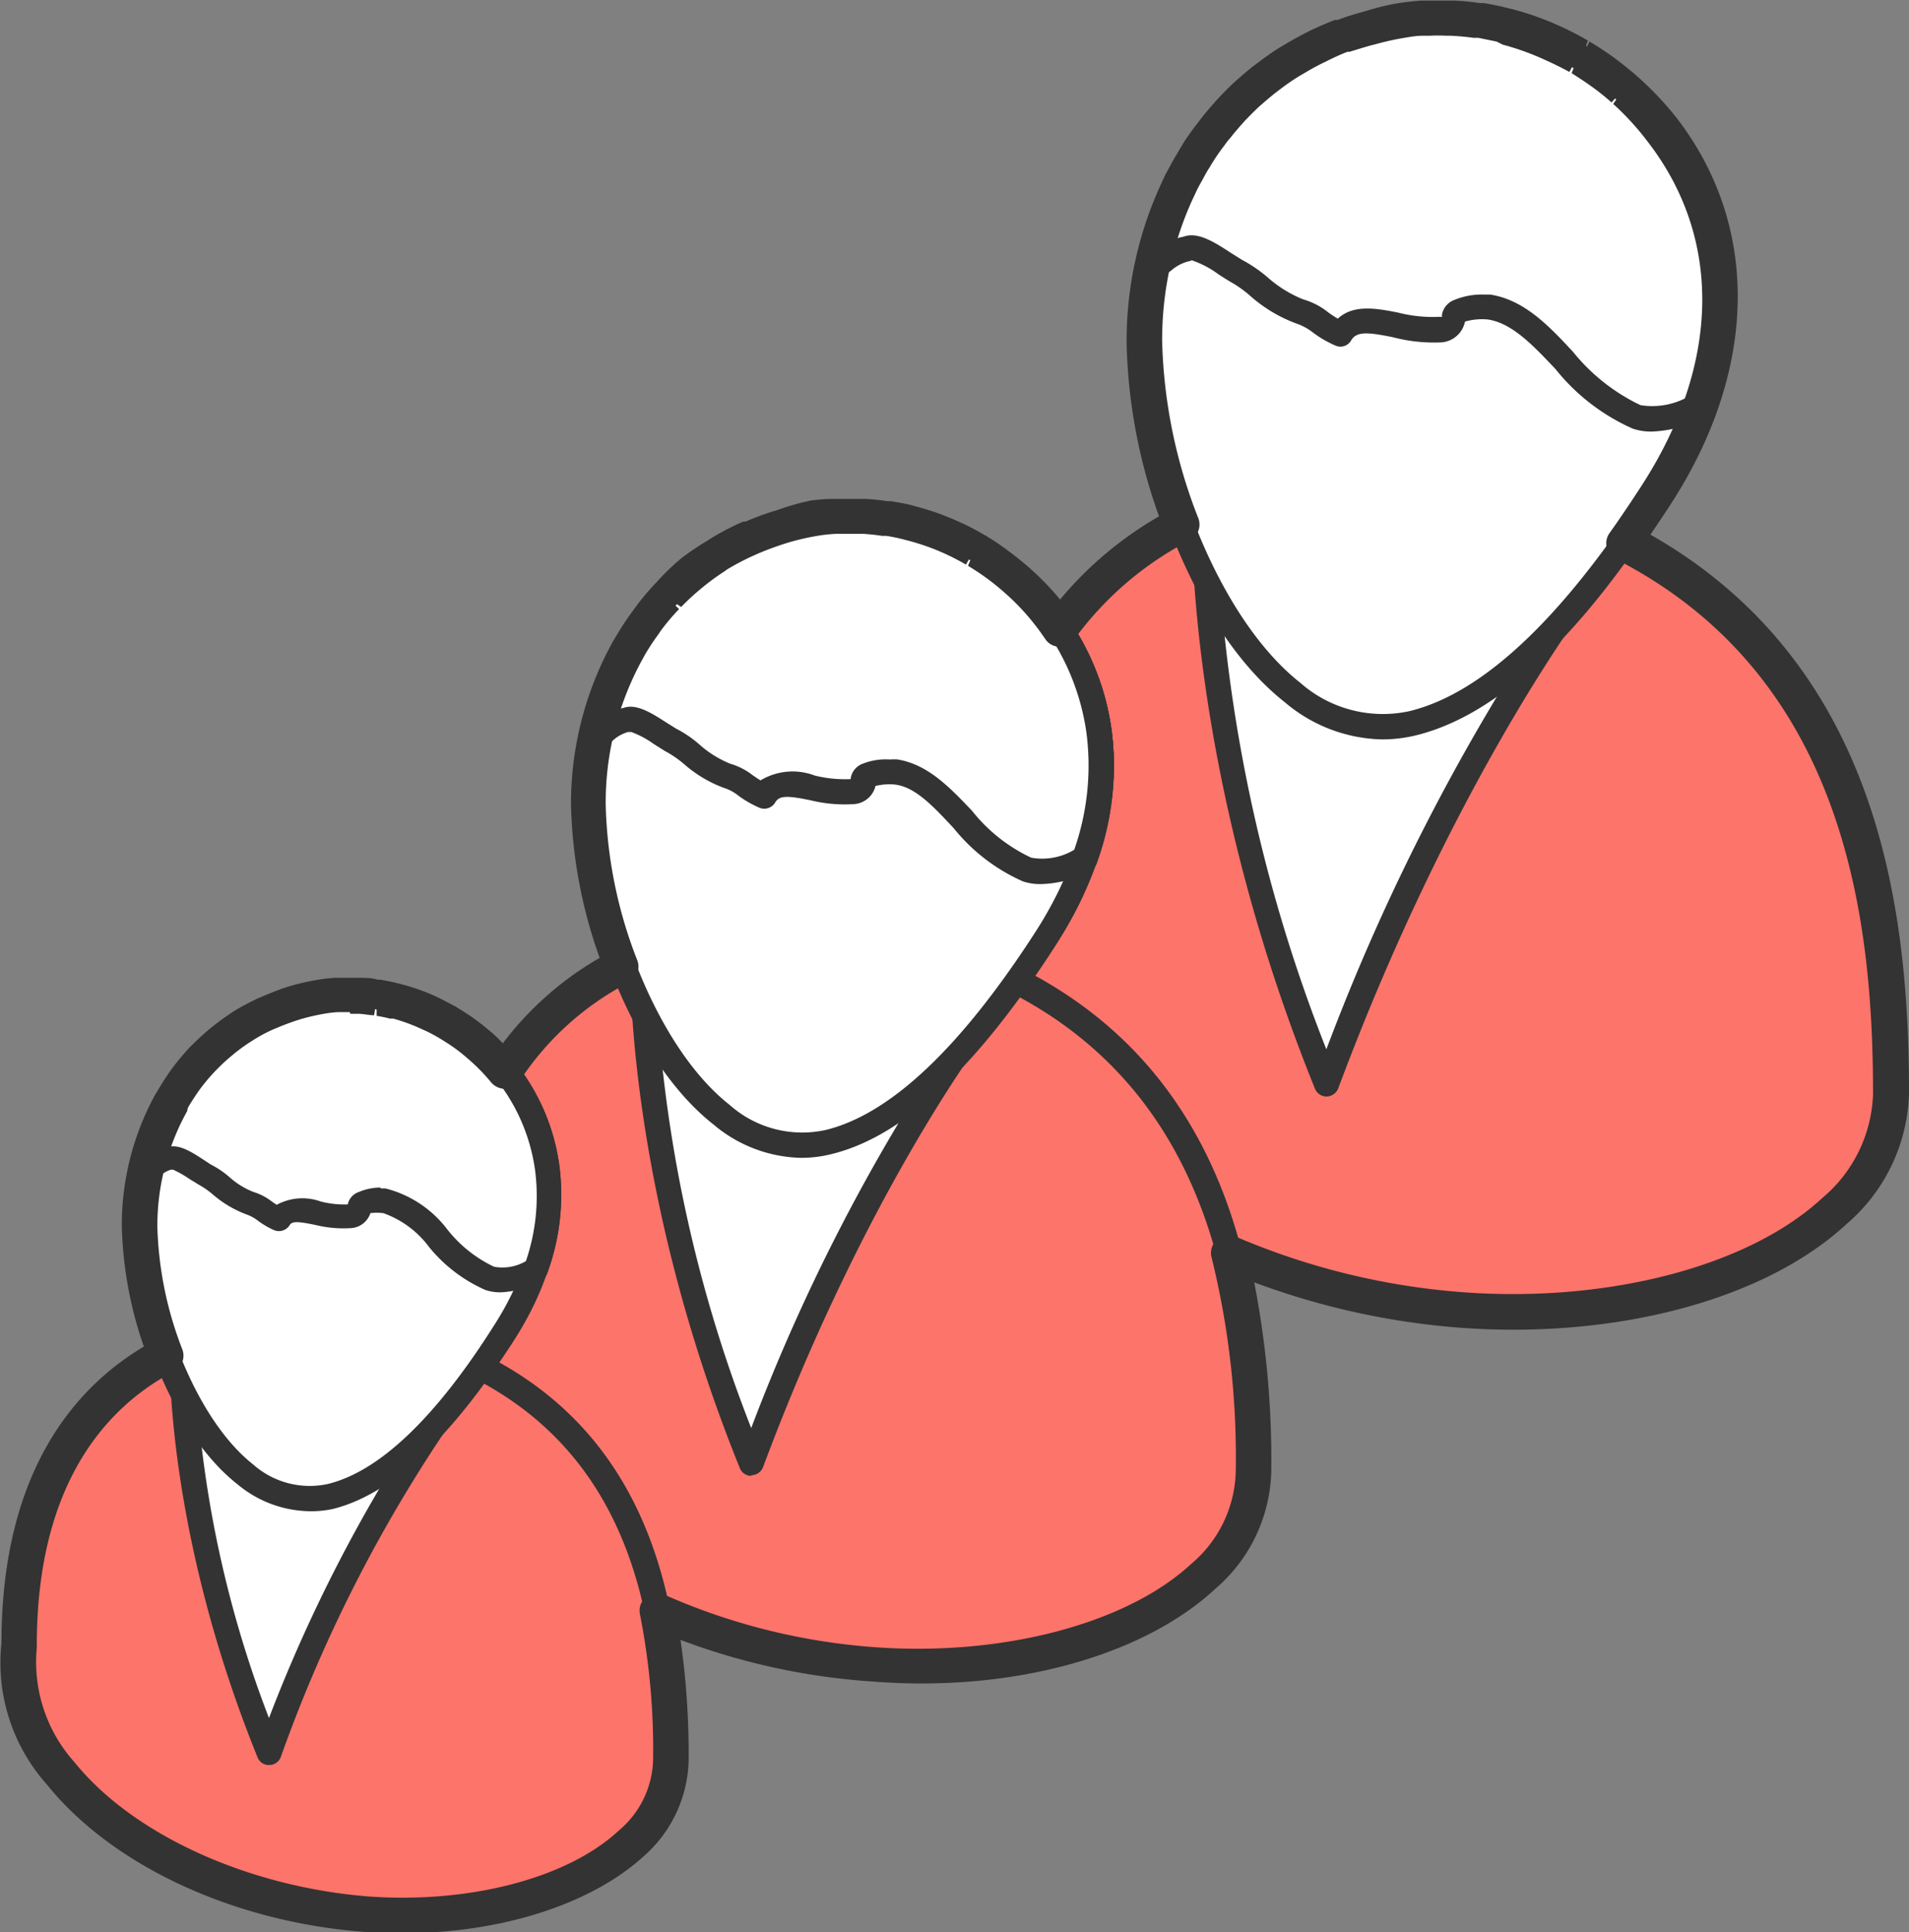 <svg xmlns="http://www.w3.org/2000/svg" viewBox="0 0 91.84 92.96"><rect x="0" y="0" width="91.84" height="92.96" fill="#808080" stroke="none"/><defs><style>.cls-1{fill:#fff;}.cls-2{fill:#333;}.cls-3{fill:#fd746b;}</style></defs><g id="Calque_2" data-name="Calque 2"><g id="Calque_1-2" data-name="Calque 1"><path class="cls-1" d="M70.41,63c-13.54-1-24.73-9.58-23.5-18.19.9-6.37,9-5.74,22.53-4.75S91,46.11,91,52.59C91,59.26,81.31,63.81,70.41,63Z"/><path class="cls-2" d="M72.87,63.71c-.82,0-1.66,0-2.5-.09-8.69-.63-16.79-4.37-21.13-9.76a11.8,11.8,0,0,1-2.92-9.12c1-6.88,9.24-6.28,22.92-5.28l.25,0c13.42,1,22.09,6.12,22.09,13.11a8.33,8.33,0,0,1-2.9,6.11C85.27,61.87,79.36,63.71,72.87,63.71ZM57.76,40.06c-6.12,0-9.72,1-10.26,4.85a10.64,10.64,0,0,0,2.68,8.2c4.14,5.14,11.91,8.71,20.27,9.31h0c7,.51,13.86-1.3,17.41-4.6a7.09,7.09,0,0,0,2.53-5.23c0-6.32-8.24-11-21-11.91l-.25,0C64.73,40.34,60.91,40.06,57.76,40.06Z"/><path class="cls-1" d="M71.72,23.75c-10.88-2.64-24.81,2.06-24.81,21.08C45.68,53.44,56.87,62,70.41,63,81.31,63.81,91,59.26,91,52.59,91,42.72,89.26,28,71.72,23.75Z"/><path class="cls-2" d="M72.87,63.71c-.82,0-1.66,0-2.5-.09-8.69-.63-16.79-4.37-21.13-9.76a11.8,11.8,0,0,1-2.92-9.12c0-8.07,2.58-14.42,7.47-18.26,4.68-3.69,11.43-4.92,18.07-3.31h0C89.54,27.46,91.58,42,91.58,52.59a8.33,8.33,0,0,1-2.9,6.11C85.27,61.87,79.36,63.71,72.87,63.71Zm-6.74-40a18.74,18.74,0,0,0-11.6,3.75c-4.59,3.61-7,9.63-7,17.41a10.68,10.68,0,0,0,2.67,8.28c4.14,5.14,11.91,8.71,20.27,9.31,7,.51,13.86-1.3,17.41-4.6a7.09,7.09,0,0,0,2.53-5.23c0-10.17-2-24.17-18.81-28.26h0A23.33,23.33,0,0,0,66.13,23.67Z"/><path class="cls-1" d="M75.73,28.9s-6.38,8.4-11.91,23.25c-6.28-15.55-5.88-27.47-5.88-27.47l10.26.47Z"/><path class="cls-2" d="M63.82,52.75a.6.6,0,0,1-.56-.38C57,36.89,57.34,24.78,57.34,24.66a.63.63,0,0,1,.19-.42.65.65,0,0,1,.44-.16l10.25.47a.48.48,0,0,1,.24.06L76,28.36a.6.6,0,0,1,.31.4.62.62,0,0,1-.1.5c-.07.09-6.39,8.52-11.83,23.1a.62.62,0,0,1-.56.39ZM58.54,25.3a75.76,75.76,0,0,0,5.27,25.18,103.66,103.66,0,0,1,11-21.36L68,25.74Z"/><path class="cls-1" d="M79.77,23.7c-2.83,4.41-7,9.94-11.81,11.09-7.44,1.8-12.9-10.65-12.9-18.3S59.7,2.33,67.24,1C77-.7,88.23,10.5,79.77,23.7Z"/><path class="cls-2" d="M66.49,35.57a7.45,7.45,0,0,1-4.67-1.78c-4.55-3.57-7.36-11.76-7.36-17.3,0-8.29,5.1-14.74,12.68-16.06A14.13,14.13,0,0,1,81,6.7c3.35,5,3.07,11.35-.76,17.33h0C76,30.72,72,34.43,68.1,35.38A6.87,6.87,0,0,1,66.49,35.57Zm2.8-34.13a11.47,11.47,0,0,0-1.94.17c-7,1.22-11.69,7.2-11.69,14.88,0,5.28,2.77,13.11,6.9,16.36a6,6,0,0,0,5.25,1.36c3.54-.86,7.39-4.5,11.45-10.83h0c3.57-5.56,3.85-11.4.77-16A13.14,13.14,0,0,0,69.29,1.44ZM79.77,23.7h0Z"/><path class="cls-1" d="M82.63,12.58C81.58,4.91,74.08-.18,67.24,1A14.21,14.21,0,0,0,56.42,9.68a16.77,16.77,0,0,0-1,3.2c.55-.3,1-.82,1.64-.91.5-.24,1.43.49,2.34,1s1.78,1.52,3.06,2c.72.17,1.18.76,2,1.11.83-1.4,2.91,0,4.79-.25.83-.09.47-.81.88-.88a3.73,3.73,0,0,1,1.5-.18c2.62.39,4.25,4.3,7.08,5.28a4.17,4.17,0,0,0,3.11-.59A14.73,14.73,0,0,0,82.63,12.58Z"/><path class="cls-2" d="M79.48,20.76a2.71,2.71,0,0,1-.93-.14,9.86,9.86,0,0,1-3.72-2.87c-1.08-1.14-2.09-2.21-3.25-2.38a3,3,0,0,0-1.1.1,1.25,1.25,0,0,1-1.13,1A7.8,7.8,0,0,1,67,16.22c-1.19-.24-1.74-.29-2,.16a.59.59,0,0,1-.74.25A5.22,5.22,0,0,1,63.17,16a2.78,2.78,0,0,0-.84-.45,7,7,0,0,1-2.13-1.27,5.61,5.61,0,0,0-1-.72c-.24-.14-.42-.26-.59-.37a4.66,4.66,0,0,0-1.28-.67.34.34,0,0,1-.14.05,2,2,0,0,0-.84.44,5.46,5.46,0,0,1-.59.39.57.57,0,0,1-.64,0,.61.61,0,0,1-.24-.6,17.63,17.63,0,0,1,1-3.32,14.84,14.84,0,0,1,11.27-9A13.71,13.71,0,0,1,77.48,3a14,14,0,0,1,5.74,9.49h0a15.22,15.22,0,0,1-.8,7.16.59.59,0,0,1-.28.32A5.59,5.59,0,0,1,79.48,20.76Zm-8.12-6.59h.32c1.64.24,2.85,1.52,4,2.76a9.32,9.32,0,0,0,3.24,2.56A3.54,3.54,0,0,0,81.36,19,14,14,0,0,0,82,12.66,12.83,12.83,0,0,0,76.77,4a12.46,12.46,0,0,0-9.42-2.37A13.68,13.68,0,0,0,57,9.91a15.22,15.22,0,0,0-.59,1.65,1.77,1.77,0,0,1,.52-.17c.69-.26,1.48.25,2.31.79l.51.32a6.77,6.77,0,0,1,1.22.83,5.91,5.91,0,0,0,1.72,1.07,3.43,3.43,0,0,1,1.2.62,5.46,5.46,0,0,0,.47.31c.76-.71,1.9-.49,2.91-.29a6.7,6.7,0,0,0,2,.2.19.19,0,0,0,.1,0h0s0-.06,0-.1a.94.94,0,0,1,.62-.72A3.43,3.43,0,0,1,71.36,14.17Z"/><path class="cls-1" d="M70.41,63c-13.54-1-24.73-9.58-23.5-18.19.9-6.37,9-5.74,22.53-4.75S91,46.11,91,52.59C91,59.26,81.31,63.81,70.41,63Z"/><path class="cls-2" d="M72.87,63.71c-.82,0-1.66,0-2.5-.09-8.69-.63-16.79-4.37-21.13-9.76a11.8,11.8,0,0,1-2.92-9.12c1-6.88,9.24-6.28,22.92-5.28l.25,0c13.42,1,22.09,6.12,22.09,13.11a8.33,8.33,0,0,1-2.9,6.11C85.27,61.87,79.36,63.71,72.87,63.71ZM57.76,40.06c-6.12,0-9.72,1-10.26,4.85a10.64,10.64,0,0,0,2.68,8.2c4.14,5.14,11.91,8.71,20.27,9.31h0c7,.51,13.86-1.3,17.41-4.6a7.09,7.09,0,0,0,2.53-5.23c0-6.32-8.24-11-21-11.91l-.25,0C64.73,40.34,60.91,40.06,57.76,40.06Z"/><path class="cls-3" d="M71.72,23.75c-10.88-2.64-24.81,2.06-24.81,21.08C45.68,53.44,56.87,62,70.41,63,81.31,63.81,91,59.26,91,52.59,91,42.72,89.26,28,71.72,23.75Z"/><path class="cls-2" d="M72.87,63.71c-.82,0-1.66,0-2.5-.09-8.69-.63-16.79-4.37-21.13-9.76a11.8,11.8,0,0,1-2.92-9.12c0-8.07,2.58-14.42,7.47-18.26,4.68-3.69,11.43-4.92,18.07-3.31h0C89.54,27.46,91.58,42,91.58,52.59a8.33,8.33,0,0,1-2.9,6.11C85.27,61.87,79.36,63.71,72.87,63.71Zm-6.74-40a18.74,18.74,0,0,0-11.6,3.75c-4.59,3.61-7,9.63-7,17.41a10.68,10.68,0,0,0,2.67,8.28c4.14,5.14,11.91,8.71,20.27,9.31,7,.51,13.86-1.3,17.41-4.6a7.09,7.09,0,0,0,2.53-5.23c0-10.17-2-24.17-18.81-28.26h0A23.33,23.33,0,0,0,66.13,23.67Z"/><path class="cls-1" d="M75.73,28.9s-6.38,8.4-11.91,23.25c-6.28-15.55-5.88-27.47-5.88-27.47l10.26.47Z"/><path class="cls-2" d="M63.82,52.75a.6.6,0,0,1-.56-.38C57,36.89,57.34,24.78,57.34,24.66a.63.63,0,0,1,.19-.42.65.65,0,0,1,.44-.16l10.25.47a.48.48,0,0,1,.24.06L76,28.36a.6.6,0,0,1,.31.4.62.62,0,0,1-.1.5c-.07.09-6.39,8.52-11.83,23.1a.62.62,0,0,1-.56.39ZM58.54,25.3a75.76,75.76,0,0,0,5.27,25.18,103.66,103.66,0,0,1,11-21.36L68,25.74Z"/><path class="cls-1" d="M79.77,23.7c-2.83,4.41-7,9.94-11.81,11.09-7.44,1.8-12.9-10.65-12.9-18.3S59.7,2.33,67.24,1C77-.7,88.23,10.5,79.77,23.7Z"/><path class="cls-2" d="M66.49,35.57a7.45,7.45,0,0,1-4.67-1.78c-4.55-3.57-7.36-11.76-7.36-17.3,0-8.29,5.1-14.74,12.68-16.06A14.13,14.13,0,0,1,81,6.7c3.35,5,3.07,11.35-.76,17.33h0C76,30.72,72,34.43,68.1,35.38A6.87,6.87,0,0,1,66.49,35.57Zm2.8-34.13a11.47,11.47,0,0,0-1.94.17c-7,1.22-11.69,7.2-11.69,14.88,0,5.28,2.77,13.11,6.9,16.36a6,6,0,0,0,5.25,1.36c3.54-.86,7.39-4.5,11.45-10.83h0c3.57-5.56,3.85-11.4.77-16A13.14,13.14,0,0,0,69.29,1.44ZM79.77,23.7h0Z"/><path class="cls-1" d="M82.63,12.58C81.58,4.91,74.08-.18,67.24,1A14.21,14.21,0,0,0,56.42,9.68a16.77,16.77,0,0,0-1,3.2c.55-.3,1-.82,1.64-.91.5-.24,1.43.49,2.34,1s1.78,1.52,3.06,2c.72.17,1.18.76,2,1.11.83-1.4,2.91,0,4.79-.25.83-.09.47-.81.88-.88a3.73,3.73,0,0,1,1.5-.18c2.62.39,4.25,4.3,7.08,5.28a4.17,4.17,0,0,0,3.11-.59A14.73,14.73,0,0,0,82.63,12.58Z"/><path class="cls-2" d="M79.48,20.76a2.71,2.71,0,0,1-.93-.14,9.86,9.86,0,0,1-3.72-2.87c-1.08-1.14-2.09-2.21-3.25-2.38a3,3,0,0,0-1.1.1,1.25,1.25,0,0,1-1.13,1A7.8,7.8,0,0,1,67,16.22c-1.19-.24-1.74-.29-2,.16a.59.59,0,0,1-.74.25A5.22,5.22,0,0,1,63.17,16a2.78,2.78,0,0,0-.84-.45,7,7,0,0,1-2.13-1.27,5.61,5.61,0,0,0-1-.72c-.24-.14-.42-.26-.59-.37a4.66,4.66,0,0,0-1.28-.67.34.34,0,0,1-.14.05,2,2,0,0,0-.84.44,5.46,5.46,0,0,1-.59.39.57.57,0,0,1-.64,0,.61.61,0,0,1-.24-.6,17.63,17.63,0,0,1,1-3.32,14.84,14.84,0,0,1,11.27-9A13.71,13.71,0,0,1,77.48,3a14,14,0,0,1,5.74,9.49h0a15.22,15.22,0,0,1-.8,7.16.59.59,0,0,1-.28.32A5.59,5.59,0,0,1,79.48,20.76Zm-8.12-6.59h.32c1.64.24,2.85,1.52,4,2.76a9.32,9.32,0,0,0,3.24,2.56A3.54,3.54,0,0,0,81.36,19,14,14,0,0,0,82,12.66,12.83,12.83,0,0,0,76.77,4a12.46,12.46,0,0,0-9.42-2.37A13.68,13.68,0,0,0,57,9.91a15.22,15.22,0,0,0-.59,1.65,1.77,1.77,0,0,1,.52-.17c.69-.26,1.48.25,2.31.79l.51.32a6.77,6.77,0,0,1,1.22.83,5.91,5.91,0,0,0,1.72,1.07,3.43,3.43,0,0,1,1.2.62,5.46,5.46,0,0,0,.47.31c.76-.71,1.9-.49,2.91-.29a6.7,6.7,0,0,0,2,.2.19.19,0,0,0,.1,0h0s0-.06,0-.1a.94.94,0,0,1,.62-.72A3.43,3.43,0,0,1,71.36,14.17Z"/><path class="cls-1" d="M42,80c-12-.87-22-8.52-20.9-16.17.81-5.66,8-5.1,20-4.22S60.29,65,60.29,70.76C60.29,76.69,51.69,80.73,42,80Z"/><path class="cls-2" d="M44.19,80.71c-.73,0-1.48,0-2.23-.08-7.74-.56-14.95-3.89-18.82-8.7a10.54,10.54,0,0,1-2.62-8.16C21.4,57.6,28.77,58.13,41,59l.23,0c12,.86,19.7,5.46,19.7,11.72a7.47,7.47,0,0,1-2.61,5.48C55.24,79.07,50,80.71,44.19,80.71Zm-13.43-21c-5.4,0-8.58.92-9,4.25a9.41,9.41,0,0,0,2.36,7.24c3.67,4.55,10.56,7.71,18,8.25h0c6.22.46,12.27-1.15,15.42-4.07a6.24,6.24,0,0,0,2.22-4.6c0-5.58-7.3-9.71-18.59-10.53h-.22C37,59.93,33.55,59.69,30.76,59.69Z"/><path class="cls-1" d="M43.17,45.12C33.5,42.78,21.11,47,21.11,63.86,20,71.51,30,79.16,42,80c9.68.7,18.28-3.34,18.28-9.27C60.29,62,58.76,48.91,43.17,45.12Z"/><path class="cls-2" d="M44.19,80.71c-.73,0-1.48,0-2.23-.08-7.74-.56-14.95-3.89-18.82-8.7a10.54,10.54,0,0,1-2.62-8.16c0-7.18,2.3-12.84,6.67-16.28,4.17-3.28,10.2-4.39,16.12-3h0c15.76,3.82,17.58,16.79,17.58,26.22a7.47,7.47,0,0,1-2.61,5.48C55.24,79.07,50,80.71,44.19,80.71Zm-6-35.59a16.58,16.58,0,0,0-10.27,3.32c-4.07,3.19-6.22,8.53-6.22,15.42a9.49,9.49,0,0,0,2.36,7.32c3.67,4.55,10.56,7.71,18,8.25,6.22.45,12.27-1.15,15.42-4.07a6.24,6.24,0,0,0,2.22-4.6c0-9-1.73-21.43-16.67-25.05A20.05,20.05,0,0,0,38.2,45.12Z"/><path class="cls-1" d="M46.73,49.7s-5.67,7.47-10.59,20.67C30.56,56.55,30.92,46,30.92,46l9.12.41Z"/><path class="cls-2" d="M36.14,71a.59.59,0,0,1-.55-.38C30,56.81,30.32,46,30.32,45.93a.63.63,0,0,1,.19-.42.65.65,0,0,1,.44-.16l9.11.41a.61.61,0,0,1,.24.07L47,49.16a.61.61,0,0,1,.32.4.59.59,0,0,1-.11.5c-.06.08-5.68,7.57-10.5,20.52a.62.62,0,0,1-.56.39Zm-4.62-24.4A67.47,67.47,0,0,0,36.14,68.7a92,92,0,0,1,9.69-18.78l-5.95-3Z"/><path class="cls-1" d="M50.32,45.08c-2.51,3.92-6.26,8.83-10.5,9.86-6.6,1.6-11.46-9.47-11.46-16.27s4.13-12.59,10.83-13.75C47.9,23.39,57.84,33.34,50.32,45.08Z"/><path class="cls-2" d="M38.52,55.7a6.74,6.74,0,0,1-4.19-1.6c-4.06-3.19-6.57-10.49-6.57-15.43,0-7.4,4.55-13.17,11.33-14.34a12.61,12.61,0,0,1,12.41,5.6c3,4.5,2.75,10.14-.67,15.47h0C47,51.37,43.45,54.68,40,55.52A5.92,5.92,0,0,1,38.52,55.7ZM41,25.36a9.91,9.91,0,0,0-1.72.15C33.11,26.58,29,31.87,29,38.67c0,4.68,2.45,11.62,6.11,14.49a5.25,5.25,0,0,0,4.61,1.2c3.13-.76,6.54-4,10.14-9.6,3.15-4.92,3.4-10.08.68-14.16A11.6,11.6,0,0,0,41,25.36Zm9.31,19.72h0Z"/><path class="cls-1" d="M52.86,35.2A12.14,12.14,0,0,0,39.19,24.92a12.63,12.63,0,0,0-9.62,7.69,14.29,14.29,0,0,0-.88,2.85c.48-.27.89-.73,1.45-.81s1.27.43,2.09.93S33.8,36.94,35,37.31c.63.16,1,.68,1.79,1,.74-1.24,2.59,0,4.26-.21.74-.09.42-.73.78-.78a3.17,3.17,0,0,1,1.34-.17c2.33.35,3.78,3.82,6.29,4.7a3.75,3.75,0,0,0,2.76-.53A13,13,0,0,0,52.86,35.2Z"/><path class="cls-2" d="M50.06,42.53a2.57,2.57,0,0,1-.85-.13,8.89,8.89,0,0,1-3.33-2.56c-.94-1-1.84-2-2.85-2.1a2.83,2.83,0,0,0-.91.07,1.14,1.14,0,0,1-1,.87A6.86,6.86,0,0,1,39,38.5c-1.12-.23-1.51-.24-1.71.11a.61.61,0,0,1-.75.25,5.18,5.18,0,0,1-1-.57,2.15,2.15,0,0,0-.72-.39,6.12,6.12,0,0,1-1.92-1.15,5.08,5.08,0,0,0-.91-.62l-.54-.34a4.53,4.53,0,0,0-1.09-.58h0a.28.28,0,0,1-.13,0,1.84,1.84,0,0,0-.71.38A4.41,4.41,0,0,1,29,36a.59.59,0,0,1-.65,0,.62.62,0,0,1-.23-.6,16.5,16.5,0,0,1,.91-3,13.27,13.27,0,0,1,10.08-8.05,12.23,12.23,0,0,1,9.24,2.3,12.57,12.57,0,0,1,5.13,8.49h0a13.64,13.64,0,0,1-.72,6.39.61.61,0,0,1-.27.32A5,5,0,0,1,50.06,42.53Zm-7.21-6h.29c1.49.22,2.57,1.37,3.62,2.47a7.93,7.93,0,0,0,2.85,2.26,3,3,0,0,0,2.07-.38,12.26,12.26,0,0,0,.59-5.61h0a11.37,11.37,0,0,0-4.65-7.68,11,11,0,0,0-8.33-2.09,12.09,12.09,0,0,0-9.17,7.34,12.84,12.84,0,0,0-.48,1.32,1.69,1.69,0,0,1,.34-.1c.63-.23,1.35.23,2.11.72l.45.28a5.39,5.39,0,0,1,1.09.74,5.12,5.12,0,0,0,1.5.94,3.23,3.23,0,0,1,1.09.56c.12.08.24.17.37.24a3,3,0,0,1,2.61-.23,6.09,6.09,0,0,0,1.73.17s0,0,0-.06a.9.9,0,0,1,.6-.69A3,3,0,0,1,42.85,36.54Z"/><path class="cls-1" d="M42,80c-12-.87-22-8.52-20.9-16.17.81-5.66,8-5.1,20-4.22S60.29,65,60.29,70.76C60.29,76.69,51.69,80.73,42,80Z"/><path class="cls-2" d="M44.19,80.71c-.73,0-1.48,0-2.23-.08-7.74-.56-14.95-3.89-18.82-8.7a10.54,10.54,0,0,1-2.62-8.16C21.4,57.6,28.77,58.13,41,59l.23,0c12,.86,19.7,5.46,19.7,11.72a7.47,7.47,0,0,1-2.61,5.48C55.24,79.07,50,80.71,44.19,80.71Zm-13.43-21c-5.4,0-8.58.92-9,4.25a9.41,9.41,0,0,0,2.36,7.24c3.67,4.55,10.56,7.71,18,8.25h0c6.22.46,12.27-1.15,15.42-4.07a6.24,6.24,0,0,0,2.22-4.6c0-5.58-7.3-9.71-18.59-10.53h-.22C37,59.93,33.55,59.69,30.76,59.69Z"/><path class="cls-3" d="M43.17,45.12C33.5,42.78,21.11,47,21.11,63.86,20,71.51,30,79.16,42,80c9.68.7,18.28-3.34,18.28-9.27C60.29,62,58.76,48.91,43.17,45.12Z"/><path class="cls-2" d="M44.19,80.71c-.73,0-1.48,0-2.23-.08-7.74-.56-14.95-3.89-18.82-8.7a10.54,10.54,0,0,1-2.62-8.16c0-7.18,2.3-12.84,6.67-16.28,4.17-3.28,10.2-4.39,16.12-3h0c15.76,3.82,17.58,16.79,17.58,26.22a7.47,7.47,0,0,1-2.61,5.48C55.24,79.07,50,80.71,44.19,80.71Zm-6-35.59a16.58,16.58,0,0,0-10.27,3.32c-4.07,3.19-6.22,8.53-6.22,15.42a9.49,9.49,0,0,0,2.36,7.32c3.67,4.55,10.56,7.71,18,8.25,6.22.45,12.27-1.15,15.42-4.07a6.24,6.24,0,0,0,2.22-4.6c0-9-1.73-21.43-16.67-25.05A20.05,20.05,0,0,0,38.2,45.12Z"/><path class="cls-1" d="M46.73,49.7s-5.67,7.47-10.59,20.67C30.56,56.55,30.92,46,30.92,46l9.12.41Z"/><path class="cls-2" d="M36.14,71a.59.59,0,0,1-.55-.38C30,56.81,30.32,46,30.32,45.93a.63.63,0,0,1,.19-.42.65.65,0,0,1,.44-.16l9.11.41a.61.61,0,0,1,.24.07L47,49.16a.61.61,0,0,1,.32.4.59.59,0,0,1-.11.5c-.06.08-5.68,7.57-10.5,20.52a.62.62,0,0,1-.56.39Zm-4.62-24.4A67.47,67.47,0,0,0,36.14,68.7a92,92,0,0,1,9.69-18.78l-5.95-3Z"/><path class="cls-1" d="M50.32,45.08c-2.51,3.92-6.26,8.83-10.5,9.86-6.6,1.6-11.46-9.47-11.46-16.27s4.13-12.59,10.83-13.75C47.9,23.39,57.84,33.34,50.32,45.08Z"/><path class="cls-2" d="M38.52,55.7a6.74,6.74,0,0,1-4.19-1.6c-4.06-3.19-6.57-10.49-6.57-15.43,0-7.4,4.55-13.17,11.33-14.34a12.61,12.61,0,0,1,12.41,5.6c3,4.5,2.75,10.14-.67,15.47h0C47,51.37,43.45,54.68,40,55.52A5.92,5.92,0,0,1,38.52,55.7ZM41,25.36a9.91,9.91,0,0,0-1.72.15C33.11,26.58,29,31.87,29,38.67c0,4.68,2.45,11.62,6.11,14.49a5.25,5.25,0,0,0,4.61,1.2c3.13-.76,6.54-4,10.14-9.6,3.15-4.92,3.4-10.08.68-14.16A11.6,11.6,0,0,0,41,25.36Zm9.31,19.72h0Z"/><path class="cls-1" d="M52.86,35.2A12.14,12.14,0,0,0,39.19,24.92a12.63,12.63,0,0,0-9.62,7.69,14.29,14.29,0,0,0-.88,2.85c.48-.27.89-.73,1.45-.81s1.27.43,2.09.93S33.8,36.94,35,37.31c.63.16,1,.68,1.79,1,.74-1.24,2.59,0,4.26-.21.74-.09.42-.73.78-.78a3.17,3.17,0,0,1,1.34-.17c2.33.35,3.78,3.82,6.29,4.7a3.75,3.75,0,0,0,2.76-.53A13,13,0,0,0,52.86,35.2Z"/><path class="cls-2" d="M50.06,42.53a2.57,2.57,0,0,1-.85-.13,8.89,8.89,0,0,1-3.33-2.56c-.94-1-1.84-2-2.85-2.1a2.83,2.83,0,0,0-.91.07,1.14,1.14,0,0,1-1,.87A6.86,6.86,0,0,1,39,38.5c-1.12-.23-1.51-.24-1.71.11a.61.61,0,0,1-.75.25,5.18,5.18,0,0,1-1-.57,2.15,2.15,0,0,0-.72-.39,6.12,6.12,0,0,1-1.92-1.15,5.08,5.08,0,0,0-.91-.62l-.54-.34a4.53,4.53,0,0,0-1.09-.58h0a.28.28,0,0,1-.13,0,1.84,1.84,0,0,0-.71.38A4.41,4.41,0,0,1,29,36a.59.59,0,0,1-.65,0,.62.62,0,0,1-.23-.6,16.5,16.5,0,0,1,.91-3,13.27,13.27,0,0,1,10.08-8.05,12.23,12.23,0,0,1,9.24,2.3,12.57,12.57,0,0,1,5.13,8.49h0a13.64,13.64,0,0,1-.72,6.39.61.61,0,0,1-.27.32A5,5,0,0,1,50.06,42.53Zm-7.21-6h.29c1.49.22,2.57,1.37,3.62,2.47a7.93,7.93,0,0,0,2.85,2.26,3,3,0,0,0,2.07-.38,12.26,12.26,0,0,0,.59-5.61h0a11.37,11.37,0,0,0-4.65-7.68,11,11,0,0,0-8.33-2.09,12.09,12.09,0,0,0-9.17,7.34,12.84,12.84,0,0,0-.48,1.32,1.69,1.69,0,0,1,.34-.1c.63-.23,1.35.23,2.11.72l.45.28a5.39,5.39,0,0,1,1.09.74,5.12,5.12,0,0,0,1.5.94,3.23,3.23,0,0,1,1.09.56c.12.08.24.17.37.24a3,3,0,0,1,2.61-.23,6.09,6.09,0,0,0,1.73.17s0,0,0-.06a.9.9,0,0,1,.6-.69A3,3,0,0,1,42.85,36.54Z"/><path class="cls-1" d="M17.63,92.05C8,91.35,0,85.23.92,79.11c.64-4.53,6.39-4.08,16-3.38S32.26,80,32.26,84.63,25.38,92.61,17.63,92.05Z"/><path class="cls-2" d="M19.38,92.71c-.59,0-1.19,0-1.79-.07-6.23-.45-12-3.13-15.15-7A8.56,8.56,0,0,1,.33,79C1,74,7,74.4,16.81,75.12H17c9.79.71,15.87,4.35,15.87,9.5a6.09,6.09,0,0,1-2.12,4.47C28.28,91.38,24,92.71,19.38,92.71ZM8.62,75.9c-4.46,0-6.74.75-7.11,3.29a7.42,7.42,0,0,0,1.87,5.7c2.91,3.62,8.39,6.13,14.3,6.56h0c4.94.35,9.75-.91,12.24-3.23a4.84,4.84,0,0,0,1.74-3.59c0-4.39-5.79-7.65-14.76-8.3h-.18C13.48,76.08,10.79,75.9,8.62,75.9Z"/><path class="cls-1" d="M18.56,64.12C10.83,62.24.92,65.59.92,79.11,0,85.23,8,91.35,17.63,92.05c7.75.56,14.63-2.68,14.63-7.42C32.26,77.61,31,67.15,18.56,64.12Z"/><path class="cls-2" d="M19.38,92.71c-.59,0-1.19,0-1.79-.07-6.23-.45-12-3.13-15.15-7A8.56,8.56,0,0,1,.33,79c0-5.77,1.85-10.33,5.37-13.1a15.29,15.29,0,0,1,13-2.38h0c12.69,3.08,14.16,13.51,14.16,21.09a6.09,6.09,0,0,1-2.12,4.47C28.28,91.38,24,92.71,19.38,92.71ZM14.59,64.24a13.17,13.17,0,0,0-8.15,2.63C3.22,69.4,1.52,73.63,1.52,79.11a7.45,7.45,0,0,0,1.86,5.78c2.91,3.62,8.39,6.13,14.3,6.56,4.94.35,9.75-.91,12.24-3.23a4.84,4.84,0,0,0,1.74-3.59c0-7.18-1.37-17-13.24-19.93h0A16.3,16.3,0,0,0,14.59,64.24Z"/><path class="cls-1" d="M21.41,67.78a70.53,70.53,0,0,0-8.47,16.53c-4.46-11-4.18-19.53-4.18-19.53l7.3.33Z"/><path class="cls-2" d="M12.94,84.91a.58.58,0,0,1-.55-.37C7.92,73.49,8.15,65.11,8.17,64.76a.57.57,0,0,1,.19-.42.64.64,0,0,1,.43-.16l7.29.33a.61.61,0,0,1,.24.07l5.36,2.67a.59.59,0,0,1,.32.4.61.61,0,0,1-.11.5,70.09,70.09,0,0,0-8.38,16.37.59.59,0,0,1-.56.39ZM9.37,65.41a53.83,53.83,0,0,0,3.57,17.24A73.52,73.52,0,0,1,20.52,68l-4.62-2.3Z"/><path class="cls-1" d="M24.29,64.09c-2,3.13-5,7.06-8.4,7.88C10.6,73.25,6.72,64.4,6.72,59S10,48.89,15.38,48C22.35,46.74,30.3,54.7,24.29,64.09Z"/><path class="cls-2" d="M14.87,72.7a5.54,5.54,0,0,1-3.45-1.3C8.14,68.82,6.12,62.94,6.12,59c0-6,3.68-10.64,9.16-11.6a10.25,10.25,0,0,1,10,4.54c2.42,3.64,2.22,8.2-.54,12.51h0c-3.08,4.8-5.94,7.46-8.76,8.15A5.11,5.11,0,0,1,14.87,72.7Zm2-24.27a7.73,7.73,0,0,0-1.36.12c-4.88.85-8.16,5-8.16,10.41,0,3.71,1.94,9.22,4.84,11.5a4.1,4.1,0,0,0,3.58.93c2.47-.6,5.18-3.17,8-7.63,2.5-3.89,2.7-8,.55-11.2A9.17,9.17,0,0,0,16.84,48.43Zm7.45,15.66h0Z"/><path class="cls-1" d="M26.32,56.18A9.71,9.71,0,0,0,15.38,48a10.11,10.11,0,0,0-7.7,6.15A11.6,11.6,0,0,0,7,56.39c.39-.21.72-.58,1.16-.65s1,.35,1.67.75,1.26,1.08,2.17,1.38c.52.12.84.55,1.44.8.59-1,2.07,0,3.41-.18.59-.07.33-.58.62-.62a2.45,2.45,0,0,1,1.07-.13c1.87.27,3,3,5,3.75a3,3,0,0,0,2.21-.42A10.47,10.47,0,0,0,26.32,56.18Z"/><path class="cls-2" d="M24.08,62.17a2.31,2.31,0,0,1-.72-.11A7.26,7.26,0,0,1,20.65,60a4.69,4.69,0,0,0-2.21-1.64,2.56,2.56,0,0,0-.62,0,1.05,1.05,0,0,1-.92.72,5.64,5.64,0,0,1-1.72-.15c-.82-.17-1.12-.19-1.24,0a.61.61,0,0,1-.75.25,3.93,3.93,0,0,1-.8-.47,1.93,1.93,0,0,0-.54-.29,5.35,5.35,0,0,1-1.59-.94,4.11,4.11,0,0,0-.7-.49l-.44-.27a5.34,5.34,0,0,0-.79-.45l-.11,0a1.43,1.43,0,0,0-.51.29,4.08,4.08,0,0,1-.44.28.57.57,0,0,1-.64,0,.61.61,0,0,1-.24-.6,12.58,12.58,0,0,1,.74-2.39,10.76,10.76,0,0,1,8.15-6.52,9.92,9.92,0,0,1,7.48,1.87,10.11,10.11,0,0,1,4.15,6.87h0a10.93,10.93,0,0,1-.58,5.17.57.57,0,0,1-.27.32A4.1,4.1,0,0,1,24.08,62.17Zm-5.77-5h.23a5.4,5.4,0,0,1,3,2,6.3,6.3,0,0,0,2.23,1.77,2.25,2.25,0,0,0,1.53-.27,9.67,9.67,0,0,0,.44-4.39h0a9,9,0,0,0-3.66-6.06,8.71,8.71,0,0,0-6.58-1.65,9.55,9.55,0,0,0-7.25,5.8c-.11.26-.21.54-.31.83l.06,0c.56-.2,1.16.18,1.79.59l.35.23a4.35,4.35,0,0,1,.89.6,3.81,3.81,0,0,0,1.16.72,2.76,2.76,0,0,1,.9.47l.22.15a2.6,2.6,0,0,1,2.12-.16,4.54,4.54,0,0,0,1.3.14.81.81,0,0,1,.54-.6A2.65,2.65,0,0,1,18.31,57.13Zm-.72,1.32h0Z"/><path class="cls-1" d="M17.63,92.05C8,91.35,0,85.23.92,79.11c.64-4.53,6.39-4.08,16-3.38S32.26,80,32.26,84.63,25.38,92.61,17.63,92.05Z"/><path class="cls-2" d="M19.38,92.71c-.59,0-1.19,0-1.79-.07-6.23-.45-12-3.13-15.15-7A8.56,8.56,0,0,1,.33,79C1,74,7,74.4,16.81,75.12H17c9.79.71,15.87,4.35,15.87,9.5a6.09,6.09,0,0,1-2.12,4.47C28.28,91.38,24,92.71,19.38,92.71ZM8.62,75.9c-4.46,0-6.74.75-7.11,3.29a7.42,7.42,0,0,0,1.87,5.7c2.91,3.62,8.39,6.13,14.3,6.56h0c4.94.35,9.75-.91,12.24-3.23a4.84,4.84,0,0,0,1.74-3.59c0-4.39-5.79-7.65-14.76-8.3h-.18C13.48,76.08,10.79,75.9,8.62,75.9Z"/><path class="cls-3" d="M18.56,64.12C10.83,62.24.92,65.59.92,79.11,0,85.23,8,91.35,17.63,92.05c7.75.56,14.63-2.68,14.63-7.42C32.26,77.61,31,67.15,18.56,64.12Z"/><path class="cls-2" d="M19.38,92.71c-.59,0-1.19,0-1.79-.07-6.23-.45-12-3.13-15.15-7A8.56,8.56,0,0,1,.33,79c0-5.77,1.85-10.33,5.37-13.1a15.29,15.29,0,0,1,13-2.38h0c12.69,3.08,14.16,13.51,14.16,21.09a6.09,6.09,0,0,1-2.12,4.47C28.28,91.38,24,92.71,19.38,92.71ZM14.59,64.24a13.17,13.17,0,0,0-8.15,2.63C3.22,69.4,1.52,73.63,1.52,79.11a7.45,7.45,0,0,0,1.86,5.78c2.91,3.62,8.39,6.13,14.3,6.56,4.94.35,9.75-.91,12.24-3.23a4.84,4.84,0,0,0,1.74-3.59c0-7.18-1.37-17-13.24-19.93h0A16.3,16.3,0,0,0,14.59,64.24Z"/><path class="cls-1" d="M21.41,67.78a70.53,70.53,0,0,0-8.47,16.53c-4.46-11-4.18-19.53-4.18-19.53l7.3.33Z"/><path class="cls-2" d="M12.94,84.91a.58.58,0,0,1-.55-.37C7.92,73.49,8.15,65.11,8.17,64.76a.57.57,0,0,1,.19-.42.64.64,0,0,1,.43-.16l7.29.33a.61.61,0,0,1,.24.07l5.36,2.67a.59.59,0,0,1,.32.4.61.61,0,0,1-.11.5,70.09,70.09,0,0,0-8.38,16.37.59.59,0,0,1-.56.39ZM9.37,65.41a53.83,53.83,0,0,0,3.57,17.24A73.52,73.52,0,0,1,20.52,68l-4.62-2.3Z"/><path class="cls-1" d="M24.29,64.09c-2,3.13-5,7.06-8.4,7.88C10.6,73.25,6.72,64.4,6.72,59S10,48.89,15.38,48C22.35,46.74,30.3,54.7,24.29,64.09Z"/><path class="cls-2" d="M14.87,72.7a5.54,5.54,0,0,1-3.45-1.3C8.14,68.82,6.12,62.94,6.12,59c0-6,3.68-10.64,9.16-11.6a10.25,10.25,0,0,1,10,4.54c2.42,3.64,2.22,8.2-.54,12.51h0c-3.08,4.8-5.94,7.46-8.76,8.15A5.11,5.11,0,0,1,14.87,72.7Zm2-24.27a7.73,7.73,0,0,0-1.36.12c-4.88.85-8.16,5-8.16,10.41,0,3.71,1.94,9.22,4.84,11.5a4.1,4.1,0,0,0,3.58.93c2.47-.6,5.18-3.17,8-7.63,2.5-3.89,2.7-8,.55-11.2A9.17,9.17,0,0,0,16.84,48.43Zm7.45,15.66h0Z"/><path class="cls-1" d="M26.32,56.18A9.71,9.71,0,0,0,15.38,48a10.11,10.11,0,0,0-7.7,6.15A11.6,11.6,0,0,0,7,56.39c.39-.21.72-.58,1.16-.65s1,.35,1.67.75,1.26,1.08,2.17,1.38c.52.12.84.55,1.44.8.59-1,2.07,0,3.41-.18.59-.07.33-.58.62-.62a2.45,2.45,0,0,1,1.07-.13c1.87.27,3,3,5,3.75a3,3,0,0,0,2.21-.42A10.47,10.47,0,0,0,26.32,56.18Z"/><path class="cls-2" d="M24.08,62.17a2.31,2.31,0,0,1-.72-.11A7.26,7.26,0,0,1,20.65,60a4.69,4.69,0,0,0-2.21-1.64,2.56,2.56,0,0,0-.62,0,1.05,1.05,0,0,1-.92.72,5.64,5.64,0,0,1-1.72-.15c-.82-.17-1.12-.19-1.24,0a.61.61,0,0,1-.75.25,3.93,3.93,0,0,1-.8-.47,1.93,1.93,0,0,0-.54-.29,5.35,5.35,0,0,1-1.59-.94,4.11,4.11,0,0,0-.7-.49l-.44-.27a5.34,5.34,0,0,0-.79-.45l-.11,0a1.43,1.43,0,0,0-.51.29,4.08,4.08,0,0,1-.44.28.57.57,0,0,1-.64,0,.61.61,0,0,1-.24-.6,12.58,12.58,0,0,1,.74-2.39,10.76,10.76,0,0,1,8.15-6.52,9.92,9.92,0,0,1,7.48,1.87,10.11,10.11,0,0,1,4.15,6.87h0a10.93,10.93,0,0,1-.58,5.17.57.57,0,0,1-.27.32A4.1,4.1,0,0,1,24.08,62.17Zm-5.77-5h.23a5.4,5.4,0,0,1,3,2,6.3,6.3,0,0,0,2.23,1.77,2.25,2.25,0,0,0,1.53-.27,9.67,9.67,0,0,0,.44-4.39h0a9,9,0,0,0-3.66-6.06,8.71,8.71,0,0,0-6.58-1.65,9.55,9.55,0,0,0-7.25,5.8c-.11.26-.21.54-.31.83l.06,0c.56-.2,1.16.18,1.79.59l.35.23a4.35,4.35,0,0,1,.89.6,3.81,3.81,0,0,0,1.16.72,2.76,2.76,0,0,1,.9.47l.22.15a2.6,2.6,0,0,1,2.12-.16,4.54,4.54,0,0,0,1.3.14.81.81,0,0,1,.54-.6A2.65,2.65,0,0,1,18.31,57.13Zm-.72,1.32h0Z"/><path class="cls-2" d="M19.38,93c-.6,0-1.2,0-1.81-.06-6.29-.46-12.17-3.18-15.32-7.1A8.79,8.79,0,0,1,.07,79.05c0-8.31,3.59-12.33,6.85-14.27A19,19,0,0,1,5.86,59a13.08,13.08,0,0,1,1.6-6.33l.11-.18c.2-.34.41-.67.64-1l.06-.08c.26-.35.54-.68.83-1l.08-.08c.28-.28.55-.53.83-.77l.22-.18c.3-.24.62-.47.94-.68l.09-.06c.34-.21.71-.4,1.12-.6l.19-.08c.39-.17.71-.29,1-.4l.34-.11a11.66,11.66,0,0,1,1.29-.3,6.91,6.91,0,0,1,.9-.11l.27,0c.23,0,.46,0,.7,0h.22c.29,0,.59,0,.88.09l.14,0c.3.06.54.1.77.16l.24.06a9.83,9.83,0,0,1,1.72.62l.15.07.76.4.09.06c.28.17.56.35.82.54s.52.4.77.61.39.36.56.54a15.55,15.55,0,0,1,4.66-4.11,23.31,23.31,0,0,1-1.38-7.38,16.1,16.1,0,0,1,2-7.81l.13-.22c.25-.42.51-.83.79-1.21l.08-.11a12,12,0,0,1,1-1.22.3.3,0,0,1,.08-.08,11.73,11.73,0,0,1,1-1l.26-.22A13.55,13.55,0,0,1,34.05,26l.1-.07a13.58,13.58,0,0,1,1.38-.74l.24-.1.1,0c.38-.16.76-.31,1.16-.44l.42-.13A11.65,11.65,0,0,1,39,24.08,8.39,8.39,0,0,1,40.15,24l.29,0c.31,0,.6,0,.89,0h.27a10.06,10.06,0,0,1,1.09.11l.17,0c.36.06.65.11.94.18l.29.08a12.61,12.61,0,0,1,2.13.77l.16.07c.35.17.65.33.95.51l.11.06a11.78,11.78,0,0,1,1,.67c.33.24.64.49.95.75l.08.07A13.69,13.69,0,0,1,51,28.84a17.61,17.61,0,0,1,4.76-4,26.25,26.25,0,0,1-1.56-8.35A18,18,0,0,1,55.79,9l.27-.59.3-.55c.09-.17.19-.34.29-.5l.07-.13c.08-.12.15-.25.23-.38s.38-.56.59-.83l.32-.42c.15-.19.3-.36.44-.52s.25-.29.35-.39q.36-.39.75-.75l.25-.22.09-.08c.2-.17.4-.34.61-.5l.36-.27c.3-.22.61-.44.93-.63l.29-.17q.41-.24.81-.45l.36-.18c.36-.17.73-.33,1.12-.48l.13,0c.39-.15.75-.26,1.11-.36l.35-.1A12.79,12.79,0,0,1,67.1.18q.62-.1,1.23-.15h.29c.39,0,.71,0,1,0H70a12.09,12.09,0,0,1,1.21.12l.19,0c.41.07.74.14,1.06.22l.33.08a14,14,0,0,1,2.37.86l.17.08c.4.19.73.37,1.06.56l-.3.81L76.47,2c.39.23.77.48,1.13.74s.72.55,1.06.84l.09.08a15.31,15.31,0,0,1,1.9,2c4,5.17,3.92,12-.16,18.42-.36.56-.73,1.11-1.09,1.64C90.53,32.05,91.84,44,91.84,52.59a8.57,8.57,0,0,1-3,6.29c-3.9,3.62-11,5.53-18.5,5a36.11,36.11,0,0,1-10-2.19,44.82,44.82,0,0,1,.82,9.08,7.68,7.68,0,0,1-2.69,5.66c-3.48,3.24-9.81,5-16.52,4.46a32.1,32.1,0,0,1-9.21-2,38.64,38.64,0,0,1,.39,5.8,6.33,6.33,0,0,1-2.21,4.65C28.41,91.61,24.1,93,19.38,93ZM16.82,48.69h-.56a5.82,5.82,0,0,0-.73.09,10,10,0,0,0-1.1.26l-.22.07c-.35.12-.61.22-.87.33l-.24.1a7.48,7.48,0,0,0-.94.51,8.89,8.89,0,0,0-.86.61l-.18.15a8.55,8.55,0,0,0-.69.64l-.08.08a9.29,9.29,0,0,0-.71.84c-.25.35-.43.63-.6.92L9,53.46A11.36,11.36,0,0,0,7.57,59a17.53,17.53,0,0,0,1.2,5.91.85.85,0,0,1-.4,1.06c-3,1.57-6.6,5.12-6.6,13.18a.49.49,0,0,1,0,.12,7.21,7.21,0,0,0,1.81,5.5c2.83,3.51,8.38,6,14.12,6.46,4.88.36,9.61-.88,12.06-3.16a4.6,4.6,0,0,0,1.66-3.4,33.6,33.6,0,0,0-.63-7,.84.84,0,0,1,.29-.84.87.87,0,0,1,.89-.11,30.37,30.37,0,0,0,10.11,2.52c6.14.45,12.13-1.13,15.22-4a6,6,0,0,0,2.15-4.41A40,40,0,0,0,58.29,60.5a.84.84,0,0,1,.27-.87.83.83,0,0,1,.89-.14,34.18,34.18,0,0,0,11,2.68c7,.5,13.71-1.28,17.22-4.54a6.81,6.81,0,0,0,2.44-5c0-8.32-1.28-20.05-12.37-25.73a.86.86,0,0,1-.44-.56.84.84,0,0,1,.13-.69c.54-.76,1.07-1.55,1.6-2.37,3.73-5.82,3.82-11.82.25-16.45A13.18,13.18,0,0,0,77.61,5l.49-.71-.57.64a11,11,0,0,0-.92-.74c-.33-.24-.67-.46-1-.67l.31-.8-.42.74Q75,3.19,74.59,3l-.2-.09a12.47,12.47,0,0,0-2.09-.76L72,2l-.88-.18-.11,0-.12,0c-.35-.05-.71-.08-1.06-.1H69.6a7.85,7.85,0,0,0-.84,0h-.31c-.35,0-.71.07-1.06.13s-.78.16-1.15.26l-.31.08c-.32.09-.64.19-1,.3l-.1,0a10.67,10.67,0,0,0-1,.45l-.31.15c-.25.13-.49.26-.72.4l-.26.15c-.28.17-.56.36-.83.56l-.29.22c-.21.16-.38.31-.56.46l-.3.26c-.23.22-.45.44-.67.67l-.24.27c-.19.22-.32.37-.44.53a3.32,3.32,0,0,0-.3.38,9,9,0,0,0-.52.74c-.07.11-.14.22-.2.33l-.08.12c-.09.15-.17.3-.25.45s-.19.33-.27.5l-.24.51a16.3,16.3,0,0,0-1.44,6.8,24.86,24.86,0,0,0,1.72,8.44A.85.85,0,0,1,57.22,26a15.89,15.89,0,0,0-5.54,4.76.93.93,0,0,1-.71.35.81.81,0,0,1-.69-.38c-.15-.21-.29-.42-.45-.62a11.19,11.19,0,0,0-1.49-1.59,11,11,0,0,0-.88-.71c-.3-.22-.59-.41-.89-.59l.33-.8-.43.74c-.26-.15-.52-.29-.79-.42l-.19-.09A11.12,11.12,0,0,0,43.66,26l-.23-.06c-.28-.07-.53-.12-.78-.16l-.1,0h-.11c-.31-.05-.62-.08-.93-.1h-1l-.26,0a7.68,7.68,0,0,0-1,.11,11.9,11.9,0,0,0-1.39.33l-.28.09c-.44.15-.78.28-1.11.42l-.29.13a12.25,12.25,0,0,0-1.21.64l-.09.07a11.29,11.29,0,0,0-1,.72l-.23.19a11.38,11.38,0,0,0-.88.82l-.72-.49.62.59a10.39,10.39,0,0,0-.9,1.07l-.07.11a10.6,10.6,0,0,0-.69,1.05l-.11.2a14.31,14.31,0,0,0-1.76,7,21.91,21.91,0,0,0,1.52,7.47.85.85,0,0,1-.41,1.06A14,14,0,0,0,25,52a.86.86,0,0,1-.67.38.88.88,0,0,1-.71-.32A8.93,8.93,0,0,0,22.59,51c-.26-.23-.47-.4-.69-.56s-.47-.32-.7-.46-.49-.28-.7-.38l-.14-.06A8.71,8.71,0,0,0,18.91,49l-.16,0a5.91,5.91,0,0,0-.63-.13l0-.87-.12.84c-.24,0-.49-.06-.73-.07h-.41Z"/></g></g></svg>